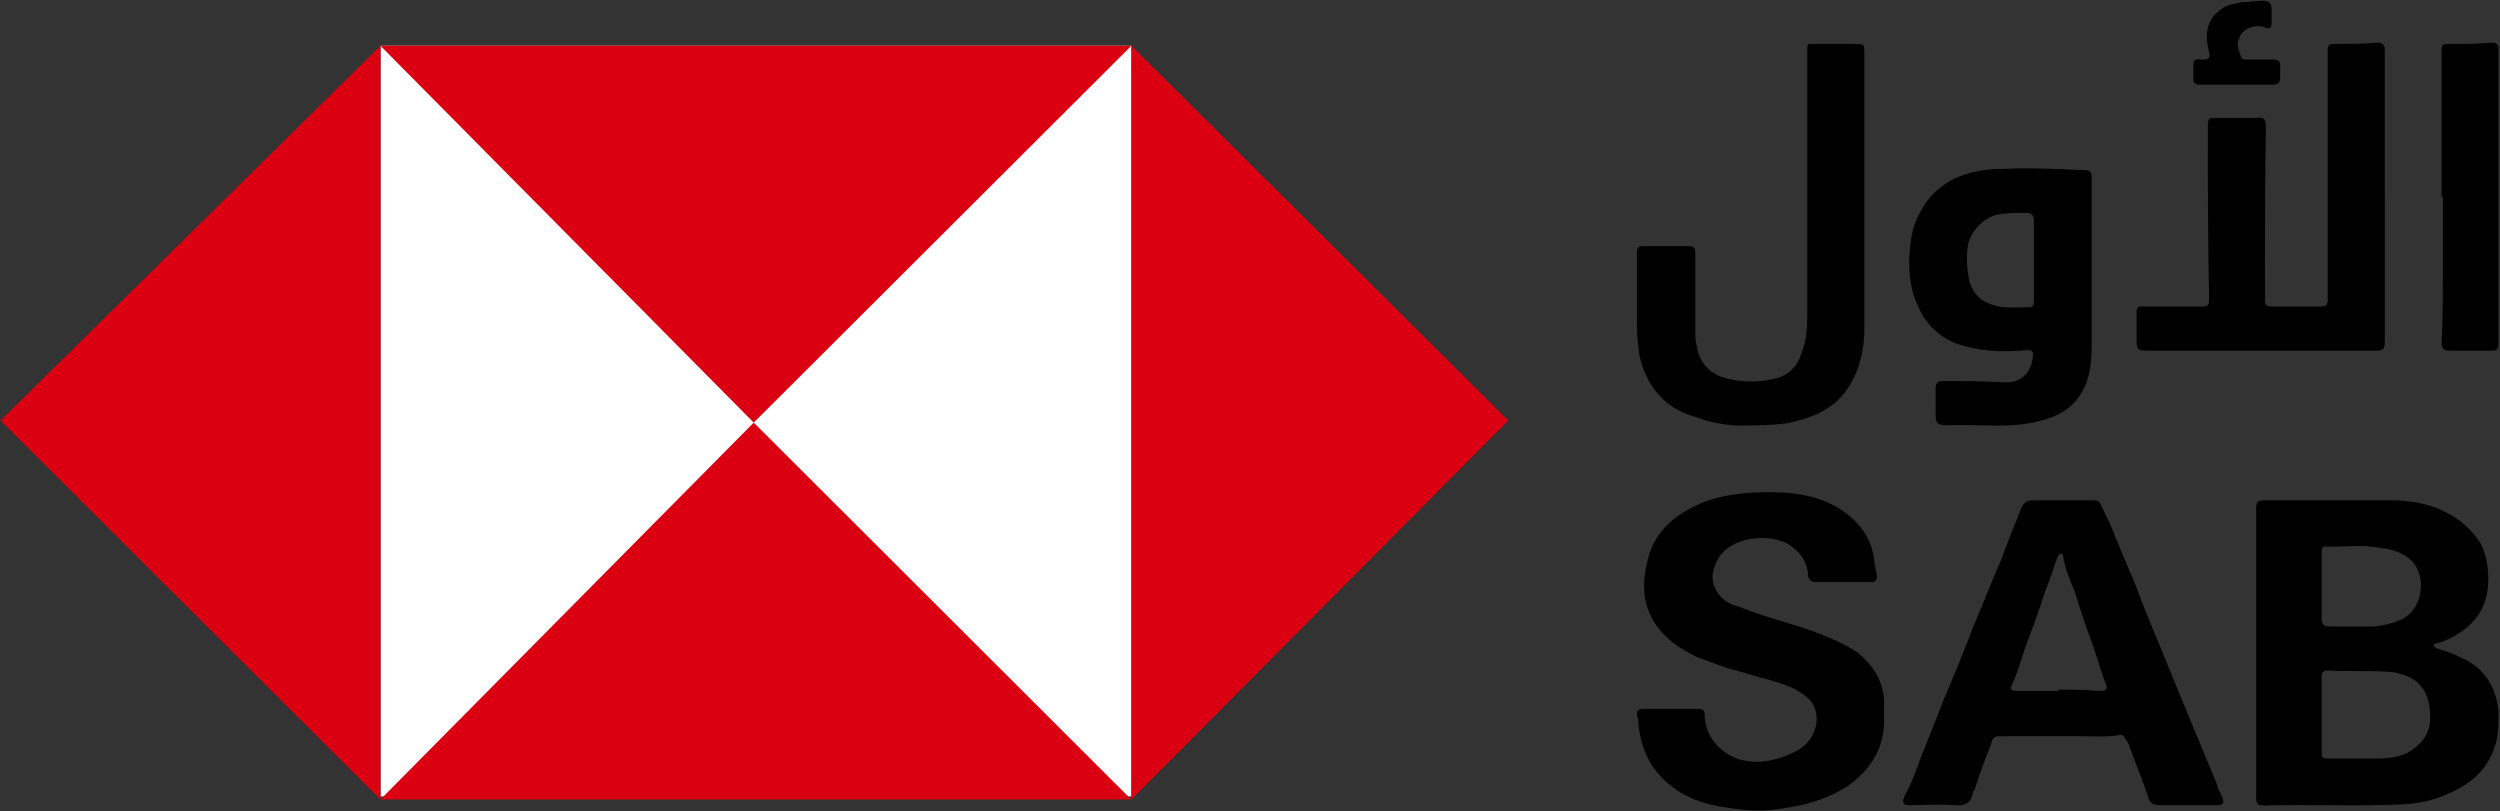 <svg version="1.2" xmlns="http://www.w3.org/2000/svg" viewBox="0 0 1541 500" width="1541" height="500"><rect x="0" y="0" width="1541" height="500" fill="#333333" stroke="none"/><defs><clipPath clipPathUnits="userSpaceOnUse" id="cp1"><path d="m-515-7841h15737v8850h-15737z"/></clipPath></defs><style>.a{fill:#fff}.b{fill:#db0011}</style><g clip-path="url(#cp1)"><path class="a" d="m697.4 28.2v462.7h-462.8v-462.7z"/><path fill-rule="evenodd" class="b" d="m697.4 492.8v-464.6l232.3 231zm-462.9-464.6h462.9l-232.8 232.3zm0 0v464.6l-234.2-233.6zm462.8 464.6h-462.8l230.1-232.3z"/><path fill-rule="evenodd" d="m1395.9 308.4c27.2 0 54.4 0 82.4 0 9.5 0.8 19.8 2.2 29.4 7.4 8.9 4.4 16.2 11 21.3 19.1 1.6 2.9 2.9 6.6 3.7 10.3 3.7 20.5-1.4 37.4-21.4 47.7-2.9 1.5-5.8 2.9-9.5 3.7-0.7 0-1.5 0-1.5 1.4 0 0.8 0.8 0.8 1.5 1.5 2.2 0.7 4.5 1.5 6.6 2.2 4.5 1.5 8.9 3.7 13.2 5.9 11.9 7.3 17.7 18.3 18.5 32.3 0 7.4 0 14.7-2.9 22-3.7 10.3-11.1 18.4-20.6 23.6-10.3 5.8-21.4 9.5-33.8 10.2-28.8 1.5-57.5 0-86.9 0.8-4.4 0-5.2-0.8-5.2-5.9 0-6.6 0-14 0-21.3 0-51.4 0-103.6 0-155.7 0-4.4 0.8-5.2 5.2-5.2zm55.4 28.2c-5.6 0.1-11.4 0.4-17.2 0.4-2.2-0.7-3 0.8-3 3.7q0 9.9 0 19.8c0 7.3 0 13.9 0 20.5 0 4.4 1.6 5.2 5.3 5.2 8 0 16.1 0 23.5 0 7.2 0 14-1.5 20.6-4.5 13.8-6.5 16.1-29.3 3.6-38.1-5.2-3.6-10.2-5.1-16.2-5.8-5.6-1.1-10.9-1.3-16.6-1.2zm-16.5 76.7c-2.9 0-3.7 1.5-3.7 3.7 0 8 0 16.1 0 23.4 0 7.4 0 15.4 0 22.8 0 3.7 0 4.4 4.5 4.4 9.5 0 19 0 28.7 0 6.6 0 14-0.7 19.8-3.7 14-8.1 15.6-18.3 12.6-32.3-1.5-5.8-5.2-11-11-13.9-4.5-2.2-9.5-3.7-15.5-3.7-11.9-0.7-23.5 0-35.4-0.7zm-376.8-49.3c3 5.9 8.8 8.8 14.8 10.3 14.6 5.9 30 9.6 44.6 14.7 9.5 3.7 19 7.4 27.8 13.3 10.3 8.8 16.9 19.1 16.1 33.8 0 1.5 0 3.7 0 5.9 0.8 18.4-8 32.4-22.6 42.7-10.3 6.6-21.3 10.3-33 12.5-8.8 1.5-18.3 3-27.8 2.2-16.2-1.5-32.3-3.7-45.5-13.2-14.6-10.3-21.2-24.3-22.6-41.2 0-1.5 0-2.3-0.8-3.7 0-3.7 0.8-4.4 4.4-4.4 10.2 0 21.3 0 32.2 0 4.5 0 5.2 0.7 5.2 5.1 0.6 11.8 9.5 22.1 20.5 25.8 11.6 3.6 22.7 1.4 33.6-3.7 8.2-3.7 13.2-9.6 14.8-18.4 0.6-7.4-1.6-13.3-8.2-17.7-5.8-4.4-13.2-6.6-20.4-8.8-8.8-2.2-17.7-5.2-26.5-7.4-5.8-2.2-12.4-4.4-18.2-6.6-7.4-3.7-14-7.4-19.1-12.5-13.1-12.5-16.1-27.3-12.4-44.2 3.6-20.6 17.5-31.6 35.2-39 16.1-5.9 32.8-6.6 49-5.9 13.2 0.8 25.6 3.7 36.5 11.1 11.9 8.1 19.1 19.1 19.9 33.1 0.7 2.2 0.7 4.4 1.5 6.6 0 3-0.8 4.4-3.7 4.4-11.7 0-22.7 0-34.4 0-2.9 0-4.5-2.2-4.5-5.1-0.7-8.9-6.6-15.5-13.8-19.2-13.2-5.8-33-2.9-41 8.9-3.7 6.6-5.9 13.2-1.6 20.6z"/><path fill-rule="evenodd" d="m1253.5 308.4q18.7 0 37.3 0c2.2 0 3.6 0.8 4.3 3 3 6.6 6.7 13.2 8.8 19.8 3.7 8.1 6.6 16.1 10.3 24.2 3.7 8.8 6.6 17.6 10.1 25.7q10 24.2 19.9 48.4c7.2 17.7 14.6 35.3 21.9 52.9 0.7 2.9 2.2 5.9 3.6 8.8 1.5 3.7 0.7 5.1-2.9 5.1-5.9 0-12.3 0-18.3 0-5.9 0-12.3 0-18.2 0-3 0-5.2-1.4-6-4.4-3.5-11-8-21.3-11.6-31.5-0.7-2.2-1.4-3.7-3-5.2 0-1.4-1.3-2.2-2.9-2.2-7.2 1.5-15.3 0.8-22.6 0.8-16.9 0-33.6 0-49.8 0-5 0-5.8 0-7.2 5.1-3.7 9.5-7.4 19.1-10.3 28.6h-0.7c-0.7 7.4-5.1 9.6-11.7 8.8-9.5-0.7-18.3 0-27.1 0-4.3 0-5-1.4-3.7-5.1 4.5-8.1 7.4-16.1 10.3-24.2 4.5-11.8 9.6-23.5 13.9-35.3 6.6-15.4 13.2-31.5 19-46.9 5.9-13.3 10.9-27.2 16.9-40.4 3.6-10.3 8-20.6 12.3-31.6 1.6-2.9 2.9-4.4 7.4-4.4zm16.7 33c-1.3 0-1.3 1.5-2.1 2.2-2.3 6.6-4.5 14-7.4 20.6-2.9 9.5-6.6 19.8-10.3 29.3-3.7 9.6-5.8 19.1-10.3 28.7-1.4 2.2-0.6 3.7 3.1 3.7 8 0 16.8 0 25.7 0 0 0 0 0 0-0.8 8 0 16.7 0 24.9 0.8 5 0 5.8-0.8 3.6-5.9-2.9-8.1-5.2-16.2-8.1-24.3-3.7-10.2-7.4-20.5-10.3-30.8-2.9-6.6-5.8-14-7.2-21.3 0-0.7 0-2.2-1.6-2.2zm199.8-220.1c0 30.2 0 59.6 0 89.1 0 4.4-0.8 5.8-5.1 5.8q-70.3 0-140.6 0c-7.3 0-7.3-0.7-7.3-8.1q0-7.7 0-15.4c0-3 0.7-4.4 4.4-3.7 10.2 0 20.5 0 30.8 0 1.3 0 2.1 0 3.6 0 5.1 0 5.9 0 5.9-5.2-0.8-35.3-0.8-71.3-0.8-106.7 0-4.4 0.8-4.4 5.1-4.4 8.1 0 16.9 0 24.9 0 4.4-0.7 5.8 0.7 5.8 5.2-0.6 35.3-0.6 70.6-0.6 105.9 0 4.5 0.6 5.2 5.1 5.2q14.3 0 28.6 0c4.3 0 5-0.7 5-5.2 0-48.5 0-97.8 0-147.1q0-3.4 0-6.7c0-2.2 1.6-2.9 2.9-2.9 9.6 0 19.1 0 27.9-0.8 2.9 0 4.4 1.5 4.4 4.5 0 3.6 0 8 0 11.7 0 26.5 0 53 0 78.8zm-320.8 81.3c0 13.3-3 25.8-10.3 36.9-8.8 13.2-22.8 18.4-37.4 21.4-11 1.4-21.3 1.4-32.2 1.4-8.2-0.7-16.3-2.2-23.6-5.1-8.1-2.2-15.5-5.9-21.3-11.8-7.3-7.4-11.7-16.3-13.9-26.6-0.7-5.9-1.5-11.8-1.5-17.7 0-14.7 0-30.2 0-45.7 0-2.2 0.8-3.7 3.7-3.7q14.3 0 28.6 0c2.9 0 3.7 1.5 3.7 4.4 0 16.3 0 33.2 0 50.2 0 2.9 0.7 6.6 1.5 10.3 2.9 9.6 9.5 14.8 19.1 17 10.3 2.2 20.4 2.2 30.7-0.8 6.6-2.2 11.8-7.3 14-14.7 3.7-8.9 3.7-17.7 3.7-27.3 0-52.4 0-104 0-156.3 0-0.8 0-2.3 0-3 0-5.2 0-4.4 5-4.4 8.2 0 16.2 0 23.6 0 6.6 0 6.6 0 6.6 5.9 0 28.7 0 56.8 0 85.5q0 42.1 0 84.1z"/><path fill-rule="evenodd" d="m1258.7 103.9c7.9 0.2 15.9 0.6 24 0.9 6.6 0 6.6 0.7 6.6 7.4q0 25.3 0 50.7 0 25.4 0 50.7c0 11.8-1.5 22.8-8.9 32.4-5.8 7.3-13.4 11-22.1 13.2-18.6 5.2-37.1 2.2-56.4 2.9-8.8 0-8.8-0.7-8.8-9.5q0-6.6 0-13.2c0-3 1.4-4.5 3.7-4.5 13.2 0 26.6 0 40 0.8 10.2 0 15.5-7.4 16.2-15.5 0.8-3.6-0.7-4.4-3.6-4.4-15 1.5-30.5 0.8-44.5-4.4-10.4-4.4-18.6-12.5-23-23.5-5.1-11-5.8-23.5-4.5-36 0.8-7.4 2.3-14.7 6.8-22.1 4.5-8.8 11.8-15.4 20.7-19.8 9.6-4.5 20-5.9 30.3-5.9 7.9-0.4 15.5-0.4 23.5-0.2zm-9.5 27.3c-5.1 0-11.1 0-16.1 0.7-10.3 1.5-17.7 10.3-19.9 18.4-1.5 8.2-0.7 15.5 0.7 22.9 2.3 8.1 7.3 12.6 14.7 14.8 6.6 2.2 13.2 1.4 19.8 1.4 4.5 0 5.3 0 5.3-4.4q0-12.2 0-24.3 0-12.2 0-24.4c0-2.9-0.8-5.1-4.5-5.1zm255.8-9.9c0-30.2 0-59.6 0-89.8 0-4.4 0.8-4.4 5.1-4.4 8.8 0 16.9 0 25.5-0.8 3.7 0 4.5 1.5 4.5 4.5 0 8.8 0 16.9 0 25.7q0 77.3 0 154.6c0 4.4-0.8 5.1-5.1 5.1-8.7 0-16.9 0-24.9 0-3.5 0-5.1-1.4-5.1-4.4 0.8-16.2 0.8-31.6 0.8-47.1 0-14.7 0-28.7 0-43.4 0 0 0 0-0.8 0zm-148.5-69.1c-3.7 0-4.5-0.8-4.5-4.5 0-2.2 0-4.4 0-7.3 0-3 0.8-4.5 4.5-3.7 0.7 0 1.5 0 2.1 0 3.1 0 3.8-1.5 3.1-4.5-3.1-11.8-1.6-21.3 9.7-28 2.9-1.5 7.3-2.2 11-2.9 4.5 0 8.2-0.8 12.6-0.8 3.7 0 5.2 1.5 5.2 5.2 0 2.9 0 5.2 0 8.1 0 3.7-1.5 4.4-4.4 3-6-2.3-14.1 1.4-15.5 6.6-2.3 4.4 0 8.1 1.4 12.5 0.7 0.8 2.3 0.8 3.6 0.8q7.9 0 15.7 0c2.9 0 4.5 0.7 4.5 3.7 0 2.9 0 5.1 0 7.3 0 3.7-1.6 4.5-5.3 4.5-6.6 0-14.1 0-21.5 0-7.3 0-14.9 0-22.2 0z"/></g></svg>